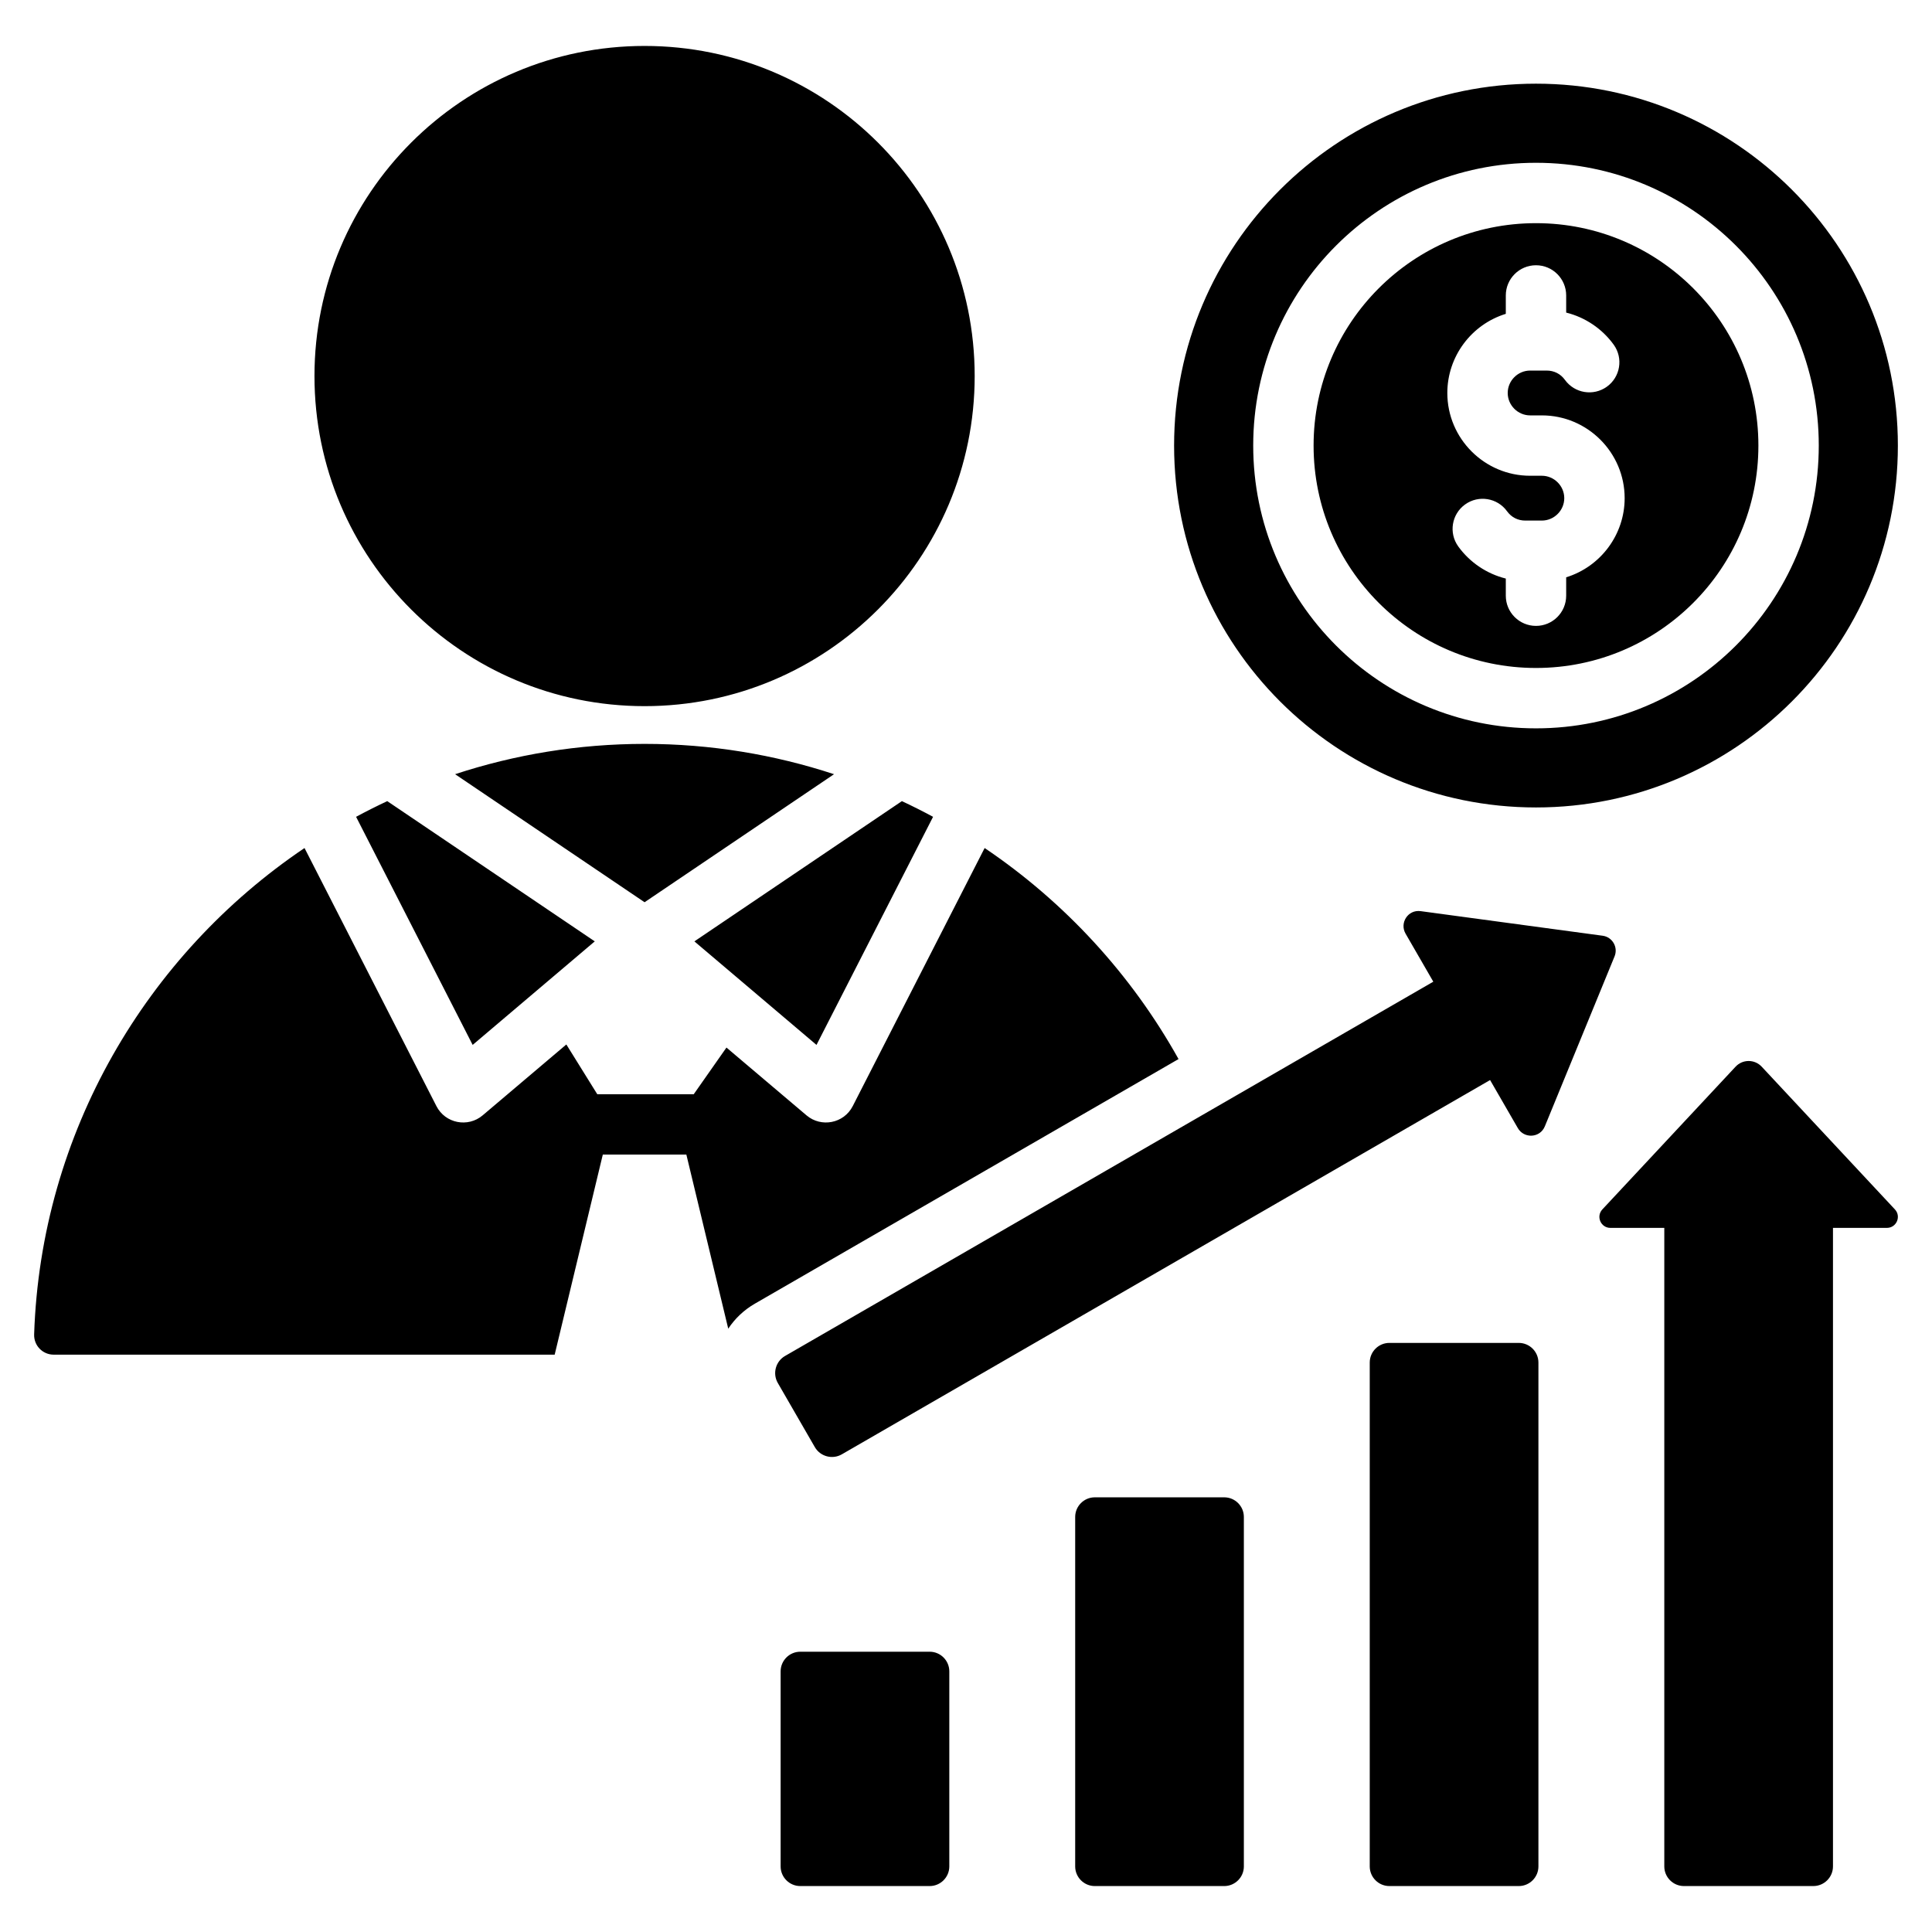 <svg id="Layer_1" enable-background="new 0 0 512 512" viewBox="0 0 512 512" xmlns="http://www.w3.org/2000/svg"><path d="m251.576 442.926v51.695c0 2.866-2.337 5.203-5.203 5.203h-34.295c-2.866 0-5.203-2.337-5.203-5.203v-51.695c0-2.866 2.337-5.203 5.203-5.203h34.295c2.866.001 5.203 2.338 5.203 5.203zm72.857-46.121h-34.295c-2.866 0-5.203 2.337-5.203 5.203v92.614c0 2.866 2.337 5.203 5.203 5.203h34.295c2.865 0 5.203-2.337 5.203-5.203v-92.614c0-2.866-2.338-5.203-5.203-5.203zm100.28-148.828-48.23-6.516c-3.373-.456-5.624 3.143-3.996 5.96l7.354 12.738-171.798 99.188c-2.497 1.442-3.359 4.656-1.917 7.154l9.812 16.995c1.442 2.498 4.656 3.359 7.154 1.917l171.798-99.188 7.354 12.737c1.625 2.819 5.868 2.67 7.16-.48l18.471-45.027c.994-2.424-.566-5.127-3.162-5.478zm-22.219 107.906h-34.295c-2.866 0-5.203 2.337-5.203 5.203v133.535c0 2.866 2.337 5.203 5.203 5.203h34.295c2.866 0 5.203-2.337 5.203-5.203v-133.535c-.001-2.866-2.338-5.203-5.203-5.203zm-91.346-237.803c0-52.966 42.938-95.904 95.904-95.904s95.904 42.938 95.904 95.904c0 52.967-42.938 95.904-95.904 95.904s-95.904-42.937-95.904-95.904zm20.966 0c0 41.386 33.553 74.939 74.939 74.939s74.939-33.553 74.939-74.939-33.553-74.939-74.939-74.939-74.939 33.553-74.939 74.939zm16 0c0-32.552 26.387-58.939 58.939-58.939 32.553 0 58.939 26.387 58.939 58.939 0 32.553-26.387 58.939-58.939 58.939-32.553.001-58.939-26.386-58.939-58.939zm35.442-13.939c0 12.082 9.856 21.939 21.938 21.939h3.116c3.25 0 5.938 2.688 5.938 5.939 0 3.25-2.688 5.939-5.938 5.939h-4.388c-1.961 0-3.68-.867-4.832-2.46-2.571-3.573-7.552-4.384-11.125-1.812-3.572 2.571-4.384 7.552-1.812 11.125 3.057 4.228 7.543 7.255 12.6 8.513v4.544c0 4.418 3.582 8 8 8s8-3.582 8-8v-4.877c9.161-2.827 15.497-11.339 15.497-20.971 0-12.082-9.856-21.938-21.938-21.938h-3.116c-3.25 0-5.938-2.689-5.938-5.939s2.688-5.939 5.938-5.939h4.388c1.961 0 3.681.867 4.833 2.46 2.571 3.573 7.552 4.384 11.125 1.812 3.572-2.571 4.384-7.552 1.812-11.125-3.056-4.227-7.544-7.256-12.6-8.512v-4.544c0-4.418-3.582-8-8-8s-8 3.582-8 8v4.877c-9.161 2.826-15.498 11.338-15.498 20.969zm83.311 178.54c-1.873-2.006-5.049-2.006-6.921 0l-35.3 37.821c-1.74 1.864-.419 4.901 2.13 4.901h14.28v169.218c0 2.866 2.337 5.203 5.203 5.203h34.295c2.866 0 5.203-2.337 5.203-5.203v-169.218h14.28c2.55 0 3.87-3.037 2.13-4.901zm-372.5-66.216 30.892 60.447 32.362-27.439-54.993-37.164c-2.797 1.31-5.553 2.694-8.261 4.156zm152.906 0c-2.708-1.462-5.464-2.846-8.261-4.156l-54.993 37.164 32.362 27.439zm-26.242-11.294c-15.825-5.203-32.703-8.032-50.211-8.032-17.509 0-34.387 2.828-50.212 8.032l50.211 33.932zm39.907 19.565-34.954 68.395c-2.349 4.596-8.345 5.748-12.241 2.458l-21.225-17.977-8.669 12.366h-25.569l-8.195-13.184-22.19 18.795c-3.896 3.29-9.892 2.138-12.241-2.458l-34.954-68.395c-41.802 28.202-69.887 75.366-71.655 128.89-.098 2.958 2.242 5.375 5.201 5.375h132.747l12.755-53.024h22.142l11.099 46.138c1.753-2.646 4.125-4.936 7.052-6.626l112.282-64.826c-12.5-22.425-30.175-41.618-51.385-55.927zm-90.118-37.598c48.314 0 87.481-39.167 87.481-87.481s-39.167-87.481-87.481-87.481-87.482 39.167-87.482 87.481c0 48.315 39.167 87.481 87.482 87.481z"/></svg>